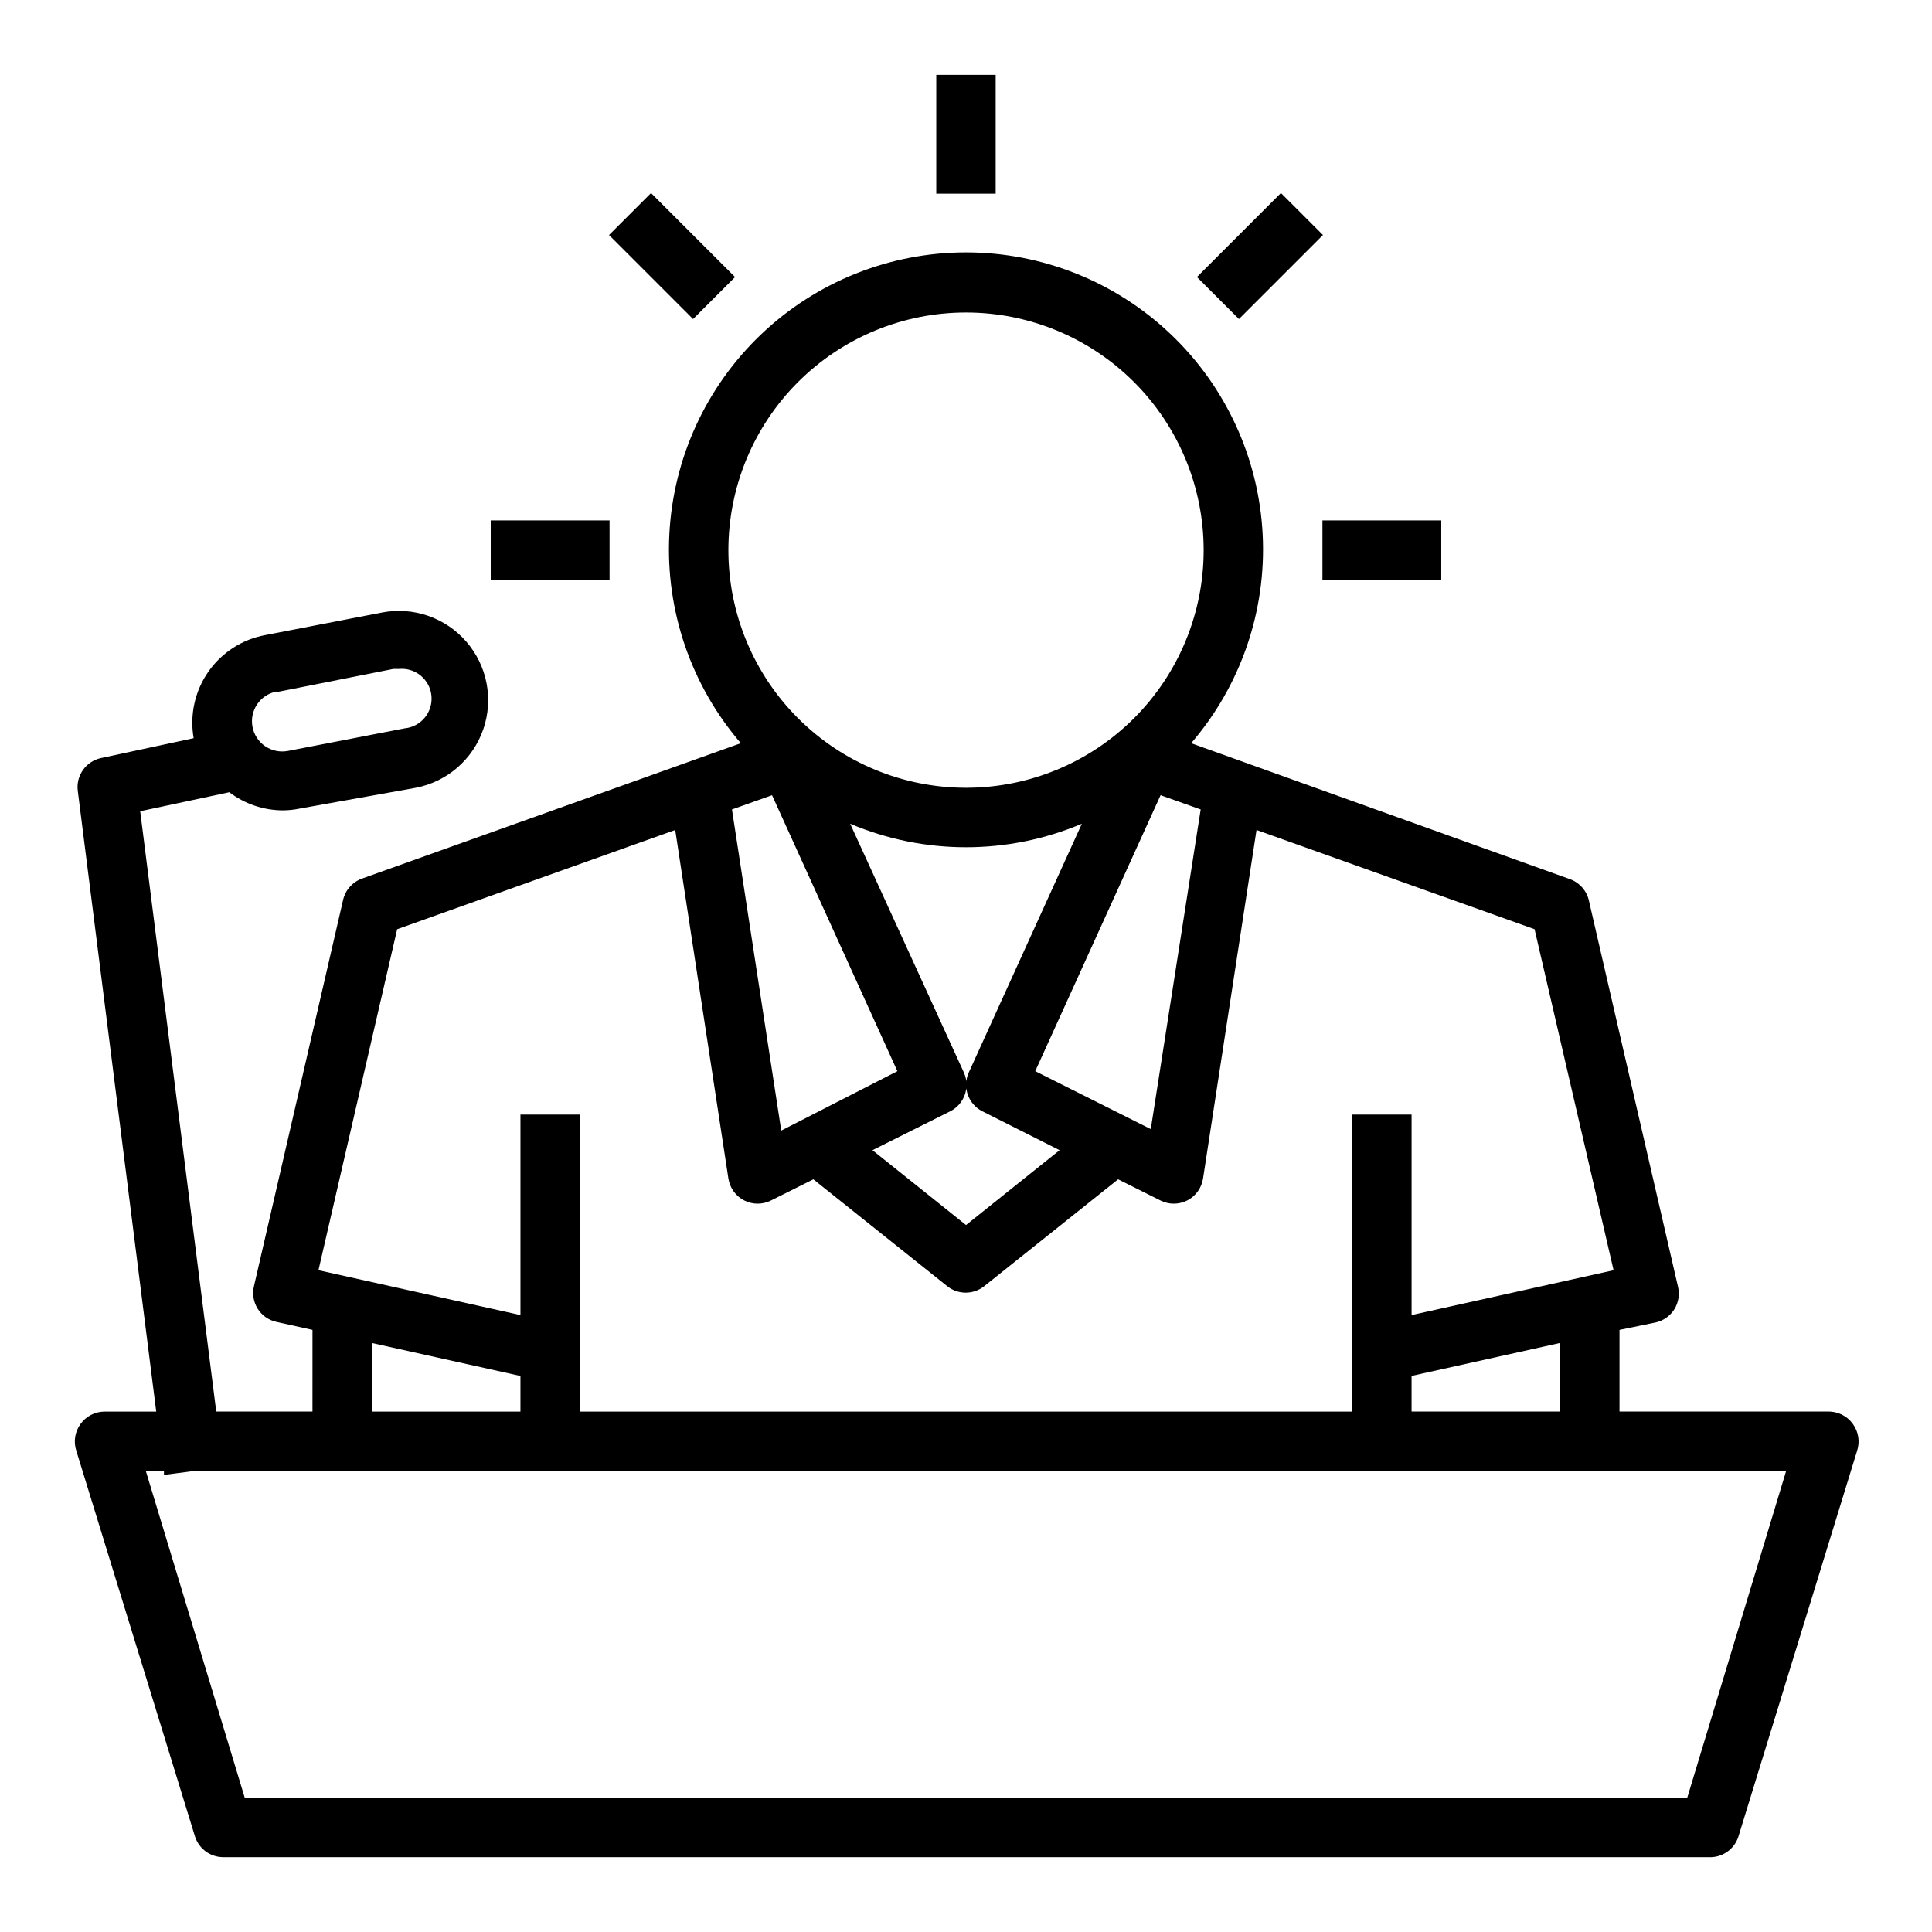 <?xml version="1.0" encoding="UTF-8"?>
<!-- Uploaded to: SVG Repo, www.svgrepo.com, Generator: SVG Repo Mixer Tools -->
<svg fill="#000000" width="800px" height="800px" version="1.1" viewBox="144 144 512 512" xmlns="http://www.w3.org/2000/svg">
 <g>
  <path d="m628.29 518.08h-55.105v-21.648l9.602-1.969c2.062-0.465 3.852-1.742 4.961-3.539 1.078-1.77 1.418-3.891 0.945-5.906l-23.617-102.34c-0.582-2.609-2.449-4.742-4.957-5.668l-100.45-36.055c13.176-15.309 19.961-35.098 18.953-55.27-1.008-20.176-9.73-39.188-24.363-53.109-14.637-13.922-34.062-21.688-54.258-21.688-20.199 0-39.625 7.766-54.258 21.688-14.637 13.922-23.359 32.934-24.367 53.109-1.008 20.172 5.777 39.961 18.953 55.27l-100.45 35.898c-2.508 0.926-4.379 3.059-4.961 5.668l-23.617 102.34c-0.473 2.016-0.133 4.137 0.945 5.902 1.109 1.801 2.898 3.078 4.961 3.543l9.605 2.125-0.004 21.648h-25.504l-20.152-159.09 23.617-5.039c4.078 3.098 9.051 4.781 14.168 4.805 1.508-0.004 3.012-0.16 4.488-0.473l30.777-5.512c8.297-1.602 15.109-7.512 17.871-15.496 2.758-7.988 1.047-16.84-4.488-23.223-5.539-6.383-14.059-9.328-22.355-7.727l-30.938 5.984c-6.125 1.129-11.555 4.637-15.109 9.75-3.555 5.117-4.941 11.43-3.863 17.566l-24.559 5.273c-4.012 0.867-6.684 4.668-6.141 8.738l20.781 164.45h-13.695c-2.535 0.012-4.906 1.242-6.379 3.309-1.484 2.047-1.891 4.684-1.102 7.082l31.488 102.34c1.082 3.207 4.094 5.363 7.481 5.356h393.6c3.527 0.184 6.746-2.004 7.871-5.356l31.488-102.34c0.789-2.398 0.383-5.035-1.102-7.082-1.551-2.184-4.102-3.426-6.769-3.309zm-411-190.66 30.938-6.141h1.496c4.348-0.41 8.207 2.777 8.617 7.125 0.414 4.348-2.773 8.207-7.121 8.621l-30.938 5.984v-0.004c-2.09 0.398-4.25-0.051-6.004-1.246-1.758-1.195-2.969-3.043-3.363-5.129-0.828-4.348 2.027-8.543 6.375-9.367zm340.15 190.66h-39.359v-9.445l39.359-8.738zm-208.84-163.34 33.219 73.133-30.781 15.742-13.062-85.098zm47.23 83.758h0.004c3.742-1.898 5.332-6.402 3.621-10.234l-30.152-65.965c19.625 8.309 41.777 8.309 61.402 0l-29.992 65.969v-0.004c-1.715 3.832-0.121 8.336 3.621 10.234l20.469 10.312-24.797 19.836-24.797-19.836zm22.516-10.629 33.219-73.133 10.629 3.777-13.227 84.707zm-18.34-201.05c16.699 0 32.719 6.637 44.531 18.445 11.809 11.812 18.445 27.828 18.445 44.531 0 16.703-6.637 32.723-18.445 44.531-11.812 11.812-27.832 18.445-44.531 18.445-16.703 0-32.723-6.633-44.531-18.445-11.812-11.809-18.445-27.828-18.445-44.531 0-16.703 6.633-32.719 18.445-44.531 11.809-11.809 27.828-18.445 44.531-18.445zm-150.75 163.43 73.684-26.293 14.09 92.34c0.375 2.496 1.926 4.664 4.172 5.824 2.25 1.148 4.914 1.148 7.164 0l11.18-5.59 35.504 28.34h-0.004c2.859 2.262 6.898 2.262 9.762 0l35.504-28.34 11.18 5.59h-0.004c2.25 1.148 4.914 1.148 7.164 0 2.246-1.16 3.797-3.328 4.172-5.824l14.168-92.34 73.684 26.293 20.941 90.371-53.531 11.887v-53.137h-15.742v78.719h-204.67v-78.719h-15.746v53.137l-53.531-11.887zm-6.691 109.66 39.359 8.738v9.445h-39.359zm348.57 120.52h-382.27l-26.215-86.59h4.801v1.023l7.871-1.023h422.02z"/>
  <path d="m392.12 163.84h15.742v31.488h-15.742z"/>
  <path d="m494.46 281.92h31.488v15.742h-31.488z"/>
  <path d="m274.05 281.92h31.488v15.742h-31.488z"/>
  <path d="m461.2 217.42 22.266-22.266 11.133 11.133-22.266 22.266z"/>
  <path d="m305.4 206.29 11.133-11.133 22.266 22.266-11.133 11.133z"/>
 </g>
</svg>